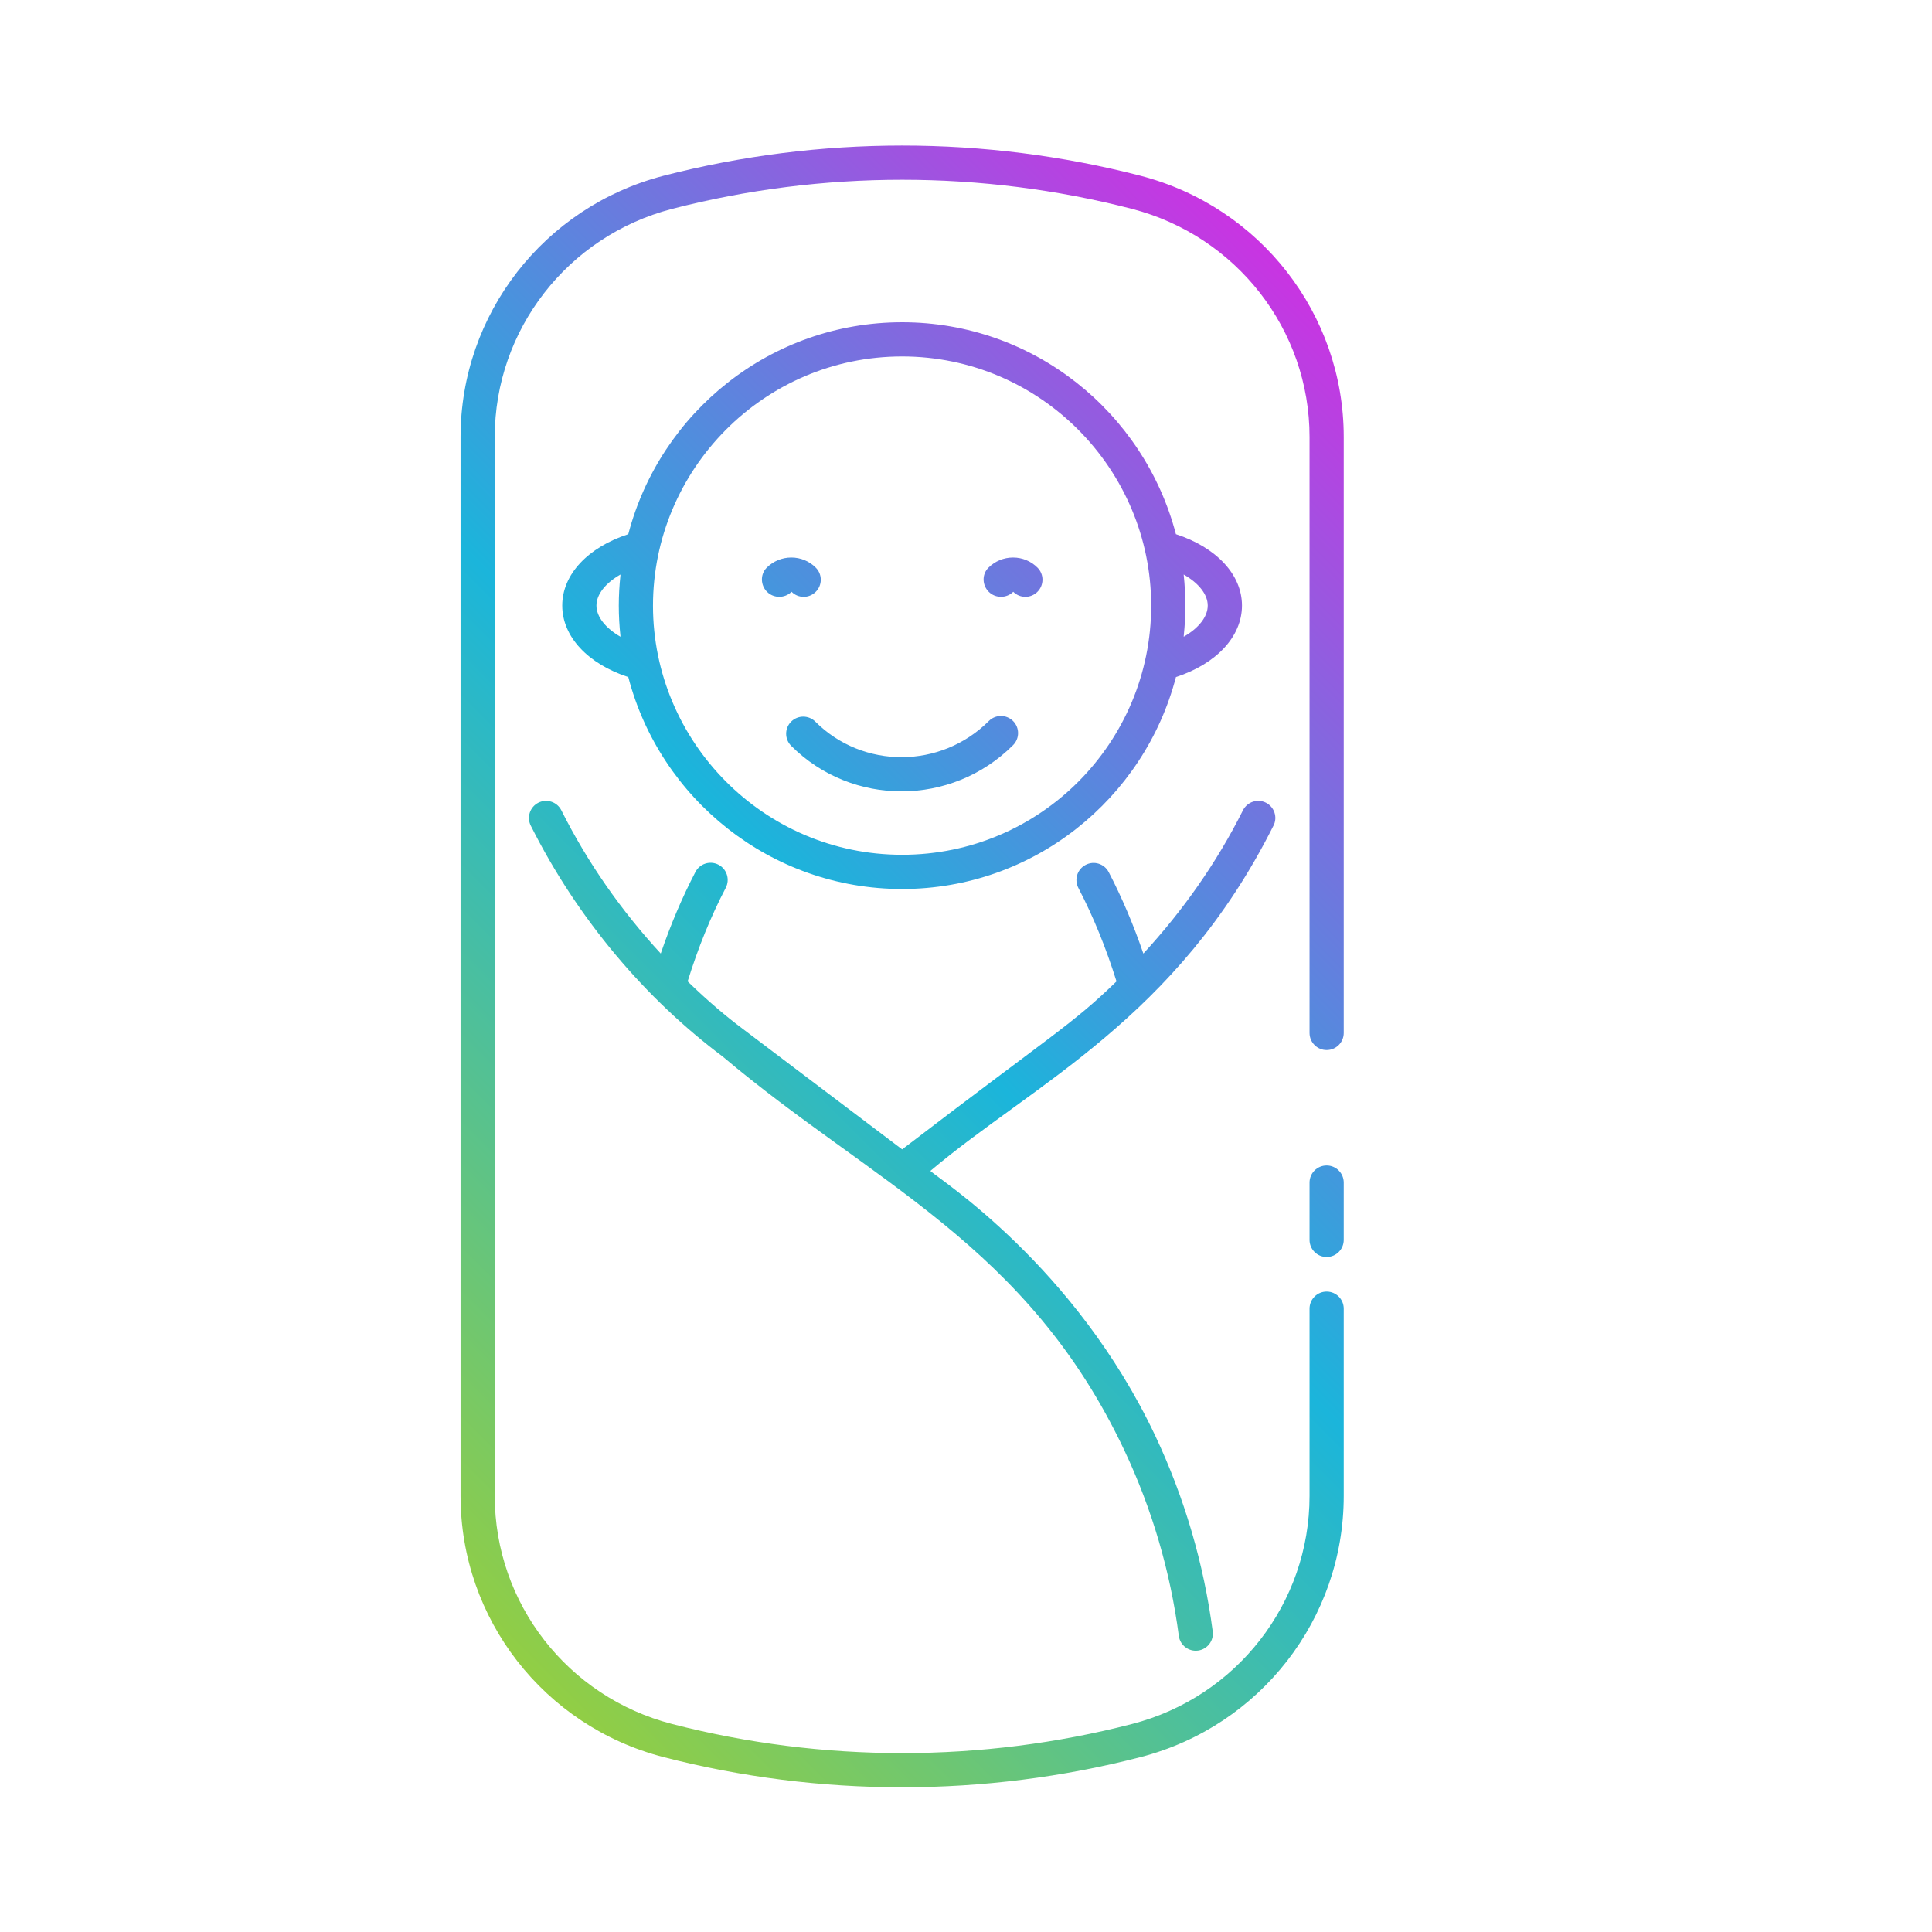 <?xml version="1.0" encoding="UTF-8"?> <svg xmlns="http://www.w3.org/2000/svg" xmlns:xlink="http://www.w3.org/1999/xlink" id="Layer_1" data-name="Layer 1" viewBox="0 0 600 600"><defs><style> .cls-1 { fill: url(#linear-gradient); } </style><linearGradient id="linear-gradient" x1="153.58" y1="-9205.22" x2="489.72" y2="-8869.08" gradientTransform="translate(-41.5 -8737) scale(1 -1)" gradientUnits="userSpaceOnUse"><stop offset="0" stop-color="#92ce44"></stop><stop offset=".49" stop-color="#1bb5db"></stop><stop offset="1" stop-color="#c934e2"></stop></linearGradient></defs><g id="_29_Newborn" data-name="29 Newborn"><path class="cls-1" d="m417.31,367.26v17.8c0,2.94-2.38,5.31-5.31,5.31s-5.31-2.38-5.31-5.31v-17.8c0-2.94,2.38-5.31,5.31-5.31s5.31,2.38,5.31,5.31Zm-63.05-312.66c-48.47-12.53-99.72-12.52-148.25,0-37.09,9.65-62.98,43-62.98,81.09v328.88c0,38.15,25.9,71.5,62.99,81.1,48.46,12.51,99.73,12.53,148.24,0,37.12-9.6,63.05-42.95,63.05-81.09v-58.16c0-2.94-2.38-5.31-5.31-5.31s-5.31,2.38-5.31,5.31v58.16c0,33.3-22.65,62.42-55.08,70.81-46.73,12.07-96.15,12.07-142.93,0-32.4-8.38-55.03-37.5-55.03-70.81V135.69c0-33.26,22.63-62.37,55.03-70.81,46.78-12.07,96.2-12.07,142.92,0,32.43,8.44,55.09,37.56,55.09,70.81v185.1c0,2.94,2.38,5.31,5.31,5.31s5.31-2.38,5.31-5.31v-185.1c0-38.08-25.92-71.43-63.05-81.09h0Zm41.24,201.81c1.32-2.62.26-5.81-2.36-7.13-2.62-1.32-5.81-.25-7.13,2.37-8.17,16.29-18.63,31.15-30.93,44.49-3.07-8.97-6.68-17.45-10.76-25.29-1.35-2.59-4.54-3.62-7.17-2.25-2.6,1.36-3.61,4.56-2.25,7.17,4.62,8.85,8.59,18.6,11.84,29.01-14.19,13.73-19.04,15.75-66.57,52.17l-49.35-37.32c-5.27-3.94-10.78-8.57-17.27-14.85,3.23-10.42,7.2-20.18,11.84-29.06,1.35-2.6.35-5.81-2.25-7.17-2.62-1.36-5.81-.35-7.17,2.25-4.1,7.86-7.7,16.35-10.77,25.33-12.23-13.28-22.67-28.13-30.87-44.48-1.31-2.62-4.51-3.68-7.13-2.37-2.62,1.31-3.68,4.5-2.37,7.13,14.68,29.27,35.9,53.97,59.6,71.7,46.79,39.48,94.62,58.51,124.76,122.32,8.59,18.23,14.27,37.61,16.9,57.59.38,2.94,3.08,4.96,5.95,4.58,2.91-.38,4.96-3.05,4.58-5.95-2.77-21.08-8.77-41.52-17.83-60.74-25-52.92-67.03-79.61-69.86-82.27,31.85-26.95,76.44-47.15,106.55-107.21h0Zm-200.39-46.14c-12.52-4.09-20.5-12.54-20.5-22.21s7.98-18.08,20.51-22.17c9.88-37.8,44.2-65.81,85.04-65.81s75.15,28.01,85.03,65.81c12.53,4.09,20.52,12.53,20.52,22.17s-7.98,18.12-20.51,22.21c-9.86,37.8-44.2,65.82-85.04,65.82s-75.18-28.02-85.04-65.82h0Zm173.02-22.17c0,3.13-.18,6.22-.5,9.27-.01.12,0,.25-.02.37,4.62-2.65,7.46-6.17,7.46-9.68s-2.85-7.01-7.47-9.64c.35,3.18.52,6.85.52,9.68h0Zm-165.34,0c0,42.14,34.29,77.36,77.36,77.36s77.36-34.99,77.36-77.36-34.47-77.4-77.36-77.4c-43.03,0-77.36,35.2-77.36,77.4h0Zm-10.12,9.27c-.32-3.05-.5-6.14-.5-9.27s.18-6.24.5-9.3c.01-.12,0-.26.02-.38-4.62,2.64-7.46,6.15-7.46,9.64s2.85,7.03,7.46,9.68c-.01-.12,0-.25-.02-.37h0Zm53.16-13.58c2.07,2.08,5.44,2.08,7.51,0,2.08-2.07,2.08-5.44,0-7.51-2.02-2.02-4.71-3.14-7.59-3.14h0c-2.89,0-5.6,1.13-7.64,3.16s-1.97,5.42.1,7.49c2.1,2.09,5.55,2.05,7.61-.01h0Zm68.85,0c2.07,2.08,5.43,2.08,7.51,0s2.08-5.44.01-7.51c-2.02-2.02-4.71-3.14-7.59-3.14h0c-2.89,0-5.6,1.13-7.64,3.16-2.08,2.07-1.97,5.42.1,7.49,2.1,2.09,5.55,2.05,7.61-.01h0Zm-68.98,40.32c-2.07,2.07-2.07,5.44,0,7.51,18.91,18.91,49.83,18.87,68.91-.2,2.08-2.07,2.08-5.44,0-7.51s-5.44-2.07-7.51,0c-14.91,14.9-39.09,15-53.89.2-2.07-2.07-5.43-2.07-7.51,0Z"></path></g></svg> 